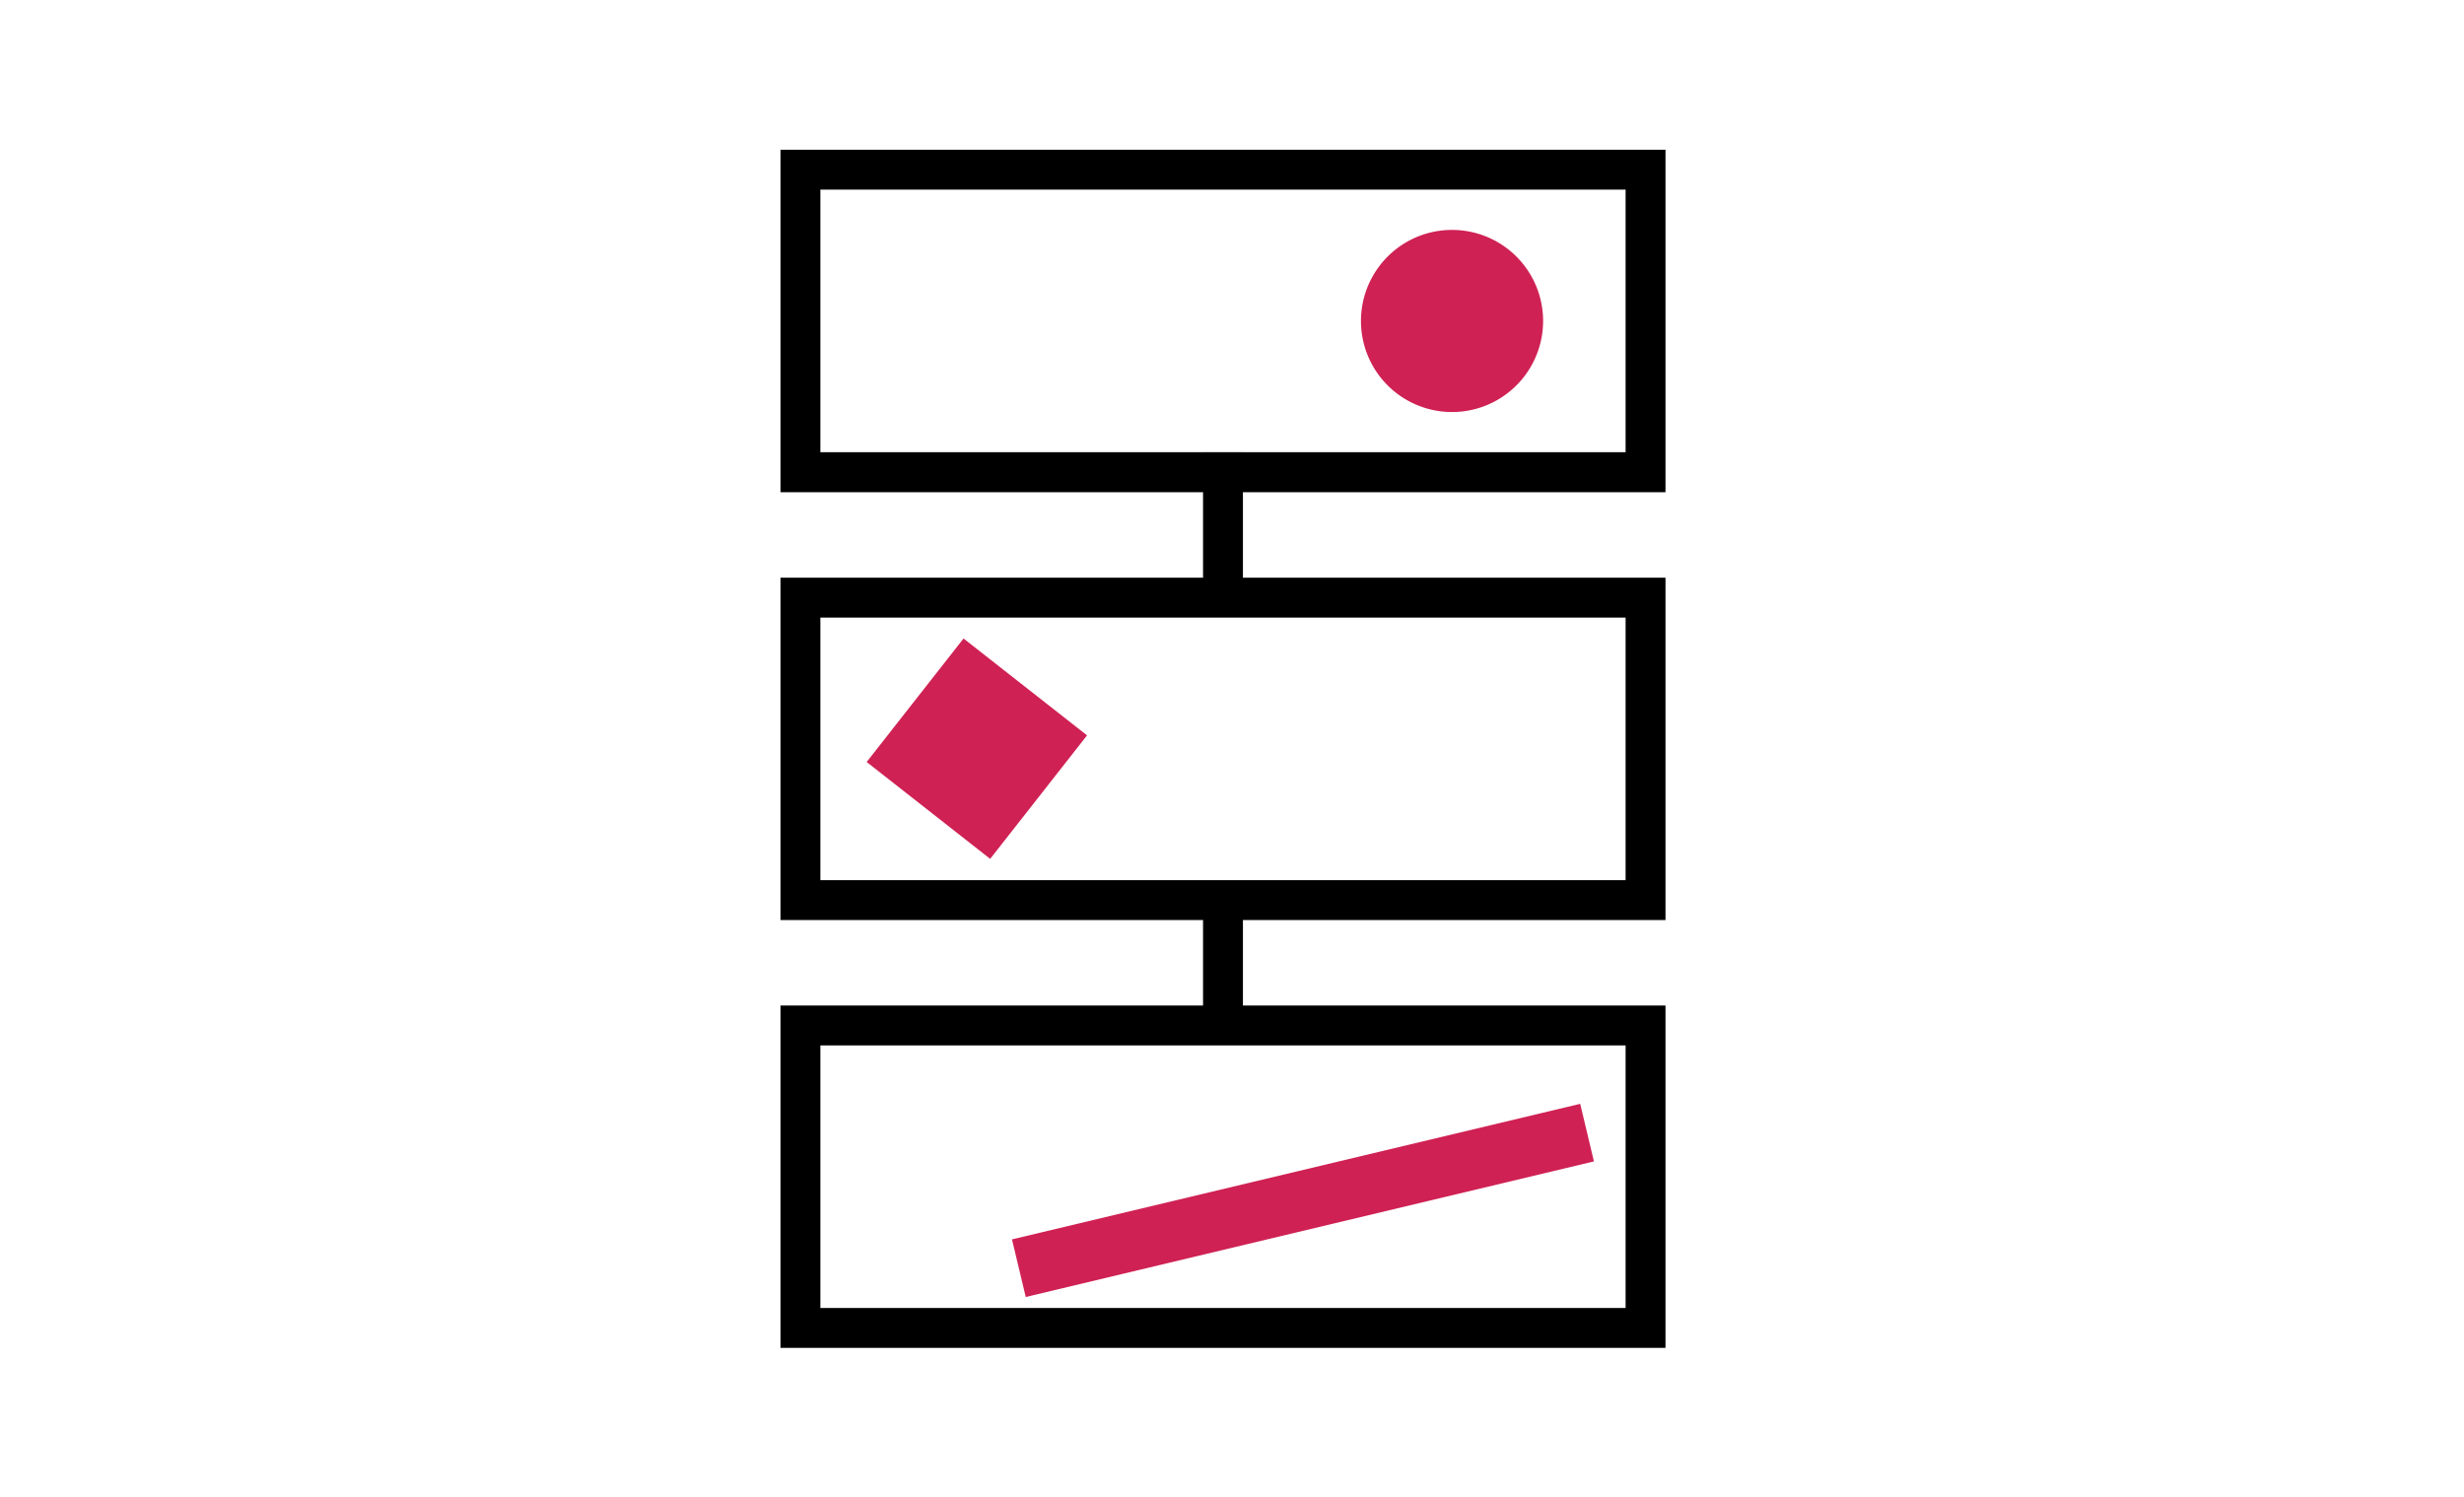 <svg xmlns="http://www.w3.org/2000/svg" width="181" height="110" fill="none"><path fill="#CF2154" d="m74.339 91.05 1.01 4.232 41.738-9.96-1.01-4.23zM106.663 30.27a6.69 6.69 0 1 0 0-13.38 6.69 6.69 0 0 0 0 13.38"/><path fill="#000" d="M122.343 36.16h-65.01V11h65.01zm-62.08-2.94h59.15V13.93h-59.15zM122.343 99.02h-65.01V73.87h65.01zm-62.08-2.93h59.15V76.8h-59.15zM122.343 67.59h-65.01V42.44h65.01zm-62.08-2.93h59.15V45.37h-59.15z"/><path fill="#CF2154" d="m79.852 54.023-9.072-7.116-7.116 9.072 9.072 7.116z"/><path fill="#000" d="M91.303 65.63h-2.93v10.46h2.93zM91.303 33.23h-2.93V43.9h2.93z"/></svg>
